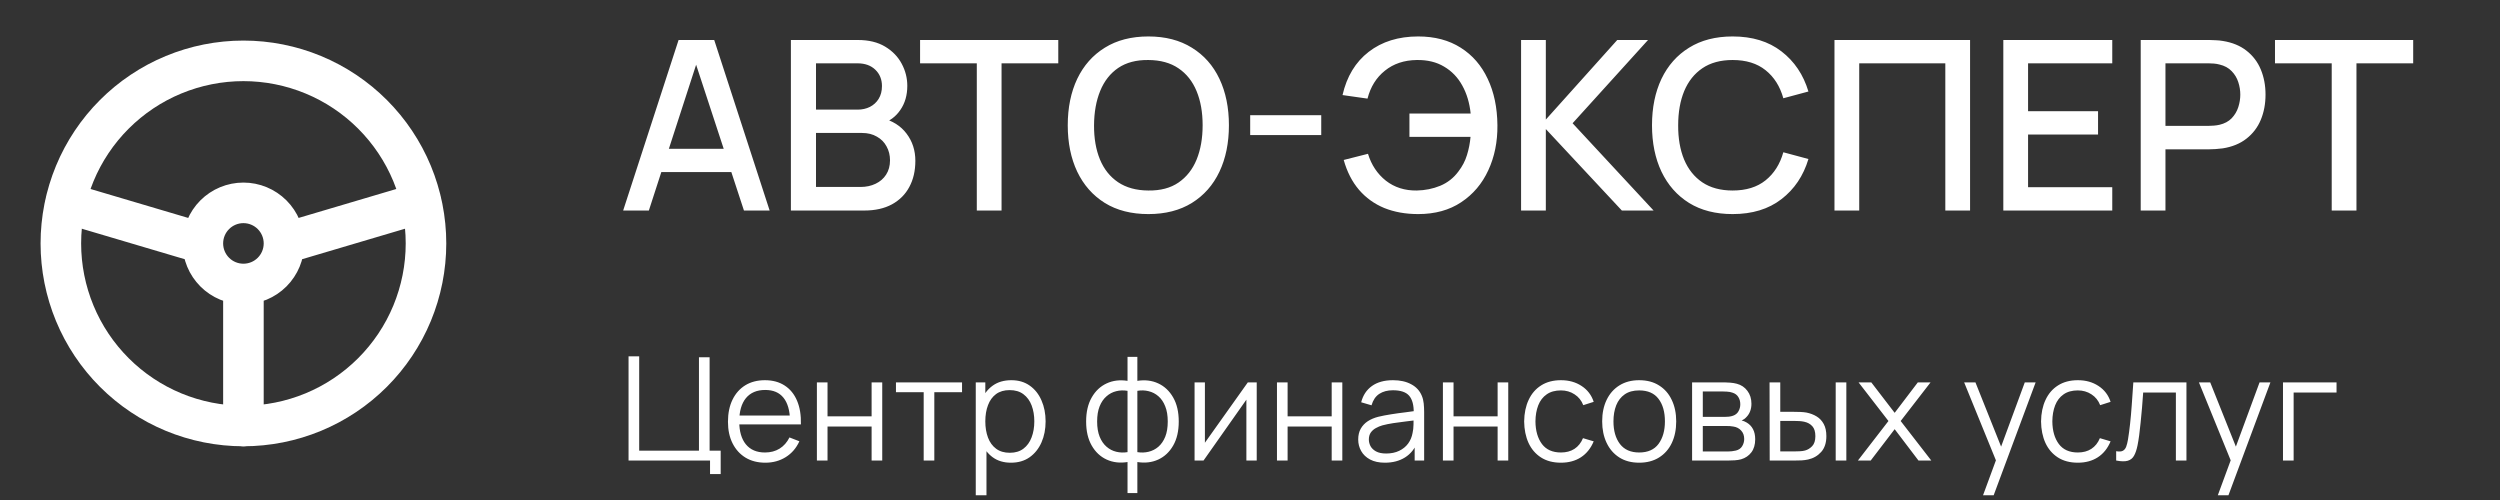 <?xml version="1.0" encoding="UTF-8"?> <svg xmlns="http://www.w3.org/2000/svg" width="190" height="38" viewBox="0 0 190 38" fill="none"><rect x="0" y="0" width="190" height="38" fill="#333333" stroke="none"/> <path d="M4.625 18.5C4.625 20.322 4.984 22.126 5.681 23.81C6.378 25.493 7.4 27.023 8.689 28.311C9.977 29.599 11.507 30.622 13.19 31.319C14.874 32.016 16.678 32.375 18.5 32.375C20.322 32.375 22.126 32.016 23.81 31.319C25.493 30.622 27.023 29.599 28.311 28.311C29.599 27.023 30.622 25.493 31.319 23.81C32.016 22.126 32.375 20.322 32.375 18.5C32.375 16.678 32.016 14.874 31.319 13.19C30.622 11.507 29.599 9.977 28.311 8.689C27.023 7.4 25.493 6.378 23.81 5.681C22.126 4.984 20.322 4.625 18.5 4.625C16.678 4.625 14.874 4.984 13.19 5.681C11.507 6.378 9.977 7.4 8.689 8.689C7.4 9.977 6.378 11.507 5.681 13.19C4.984 14.874 4.625 16.678 4.625 18.5Z" stroke="white" stroke-width="3.083" stroke-linecap="round" stroke-linejoin="round"></path> <path d="M15.417 18.5C15.417 19.318 15.742 20.102 16.32 20.68C16.898 21.259 17.682 21.583 18.5 21.583M15.417 18.5C15.417 17.682 15.742 16.898 16.32 16.32C16.898 15.742 17.682 15.417 18.5 15.417C19.318 15.417 20.102 15.742 20.68 16.32C21.258 16.898 21.583 17.682 21.583 18.5M15.417 18.5L5.01 15.417M18.5 21.583C19.318 21.583 20.102 21.259 20.68 20.68C21.258 20.102 21.583 19.318 21.583 18.5M18.5 21.583V32.375M21.583 18.5L31.989 15.417" stroke="white" stroke-width="3.083" stroke-linecap="round" stroke-linejoin="round"></path> <path d="M47.36 16L51.572 3.04H54.281L58.493 16H56.54L52.661 4.174H53.147L49.313 16H47.36ZM49.547 13.075V11.311H56.315V13.075H49.547ZM60.108 16V3.04H65.202C66.024 3.04 66.714 3.208 67.272 3.544C67.83 3.88 68.25 4.315 68.532 4.849C68.814 5.377 68.955 5.935 68.955 6.523C68.955 7.237 68.778 7.849 68.424 8.359C68.076 8.869 67.605 9.217 67.011 9.403L66.993 8.962C67.821 9.166 68.457 9.565 68.901 10.159C69.345 10.747 69.567 11.434 69.567 12.22C69.567 12.982 69.414 13.645 69.108 14.209C68.808 14.773 68.367 15.214 67.785 15.532C67.209 15.844 66.51 16 65.688 16H60.108ZM62.016 14.209H65.4C65.826 14.209 66.207 14.128 66.543 13.966C66.885 13.804 67.152 13.573 67.344 13.273C67.542 12.967 67.641 12.604 67.641 12.184C67.641 11.794 67.554 11.443 67.38 11.131C67.212 10.813 66.966 10.564 66.642 10.384C66.324 10.198 65.949 10.105 65.517 10.105H62.016V14.209ZM62.016 8.332H65.175C65.523 8.332 65.835 8.263 66.111 8.125C66.393 7.981 66.615 7.777 66.777 7.513C66.945 7.243 67.029 6.919 67.029 6.541C67.029 6.037 66.861 5.623 66.525 5.299C66.189 4.975 65.739 4.813 65.175 4.813H62.016V8.332ZM74.237 16V4.813H69.926V3.04H80.429V4.813H76.118V16H74.237ZM87.278 16.27C85.982 16.27 84.878 15.988 83.966 15.424C83.054 14.854 82.355 14.062 81.869 13.048C81.389 12.034 81.149 10.858 81.149 9.52C81.149 8.182 81.389 7.006 81.869 5.992C82.355 4.978 83.054 4.189 83.966 3.625C84.878 3.055 85.982 2.77 87.278 2.77C88.568 2.77 89.669 3.055 90.581 3.625C91.499 4.189 92.198 4.978 92.678 5.992C93.158 7.006 93.398 8.182 93.398 9.52C93.398 10.858 93.158 12.034 92.678 13.048C92.198 14.062 91.499 14.854 90.581 15.424C89.669 15.988 88.568 16.27 87.278 16.27ZM87.278 14.479C88.196 14.491 88.958 14.29 89.564 13.876C90.176 13.456 90.635 12.874 90.941 12.13C91.247 11.38 91.4 10.51 91.4 9.52C91.4 8.53 91.247 7.666 90.941 6.928C90.635 6.184 90.176 5.605 89.564 5.191C88.958 4.777 88.196 4.567 87.278 4.561C86.36 4.549 85.595 4.75 84.983 5.164C84.377 5.578 83.921 6.16 83.615 6.91C83.309 7.66 83.153 8.53 83.147 9.52C83.141 10.51 83.291 11.377 83.597 12.121C83.903 12.859 84.362 13.435 84.974 13.849C85.592 14.263 86.36 14.473 87.278 14.479ZM95.014 10.267V8.755H100.414V10.267H95.014ZM107.783 16.27C106.829 16.27 105.971 16.117 105.209 15.811C104.453 15.499 103.811 15.037 103.283 14.425C102.761 13.813 102.374 13.057 102.122 12.157L103.967 11.689C104.225 12.535 104.678 13.216 105.326 13.732C105.98 14.242 106.763 14.491 107.675 14.479C108.305 14.467 108.899 14.347 109.457 14.119C110.015 13.885 110.474 13.525 110.834 13.039C111.14 12.643 111.359 12.223 111.491 11.779C111.629 11.335 111.719 10.876 111.761 10.402H107.117V8.629H111.77C111.686 7.819 111.473 7.108 111.131 6.496C110.795 5.884 110.336 5.407 109.754 5.065C109.178 4.717 108.485 4.549 107.675 4.561C106.715 4.573 105.908 4.843 105.254 5.371C104.6 5.893 104.159 6.601 103.931 7.495L102.032 7.225C102.356 5.809 103.019 4.714 104.021 3.94C105.029 3.16 106.283 2.77 107.783 2.77C109.043 2.77 110.12 3.055 111.014 3.625C111.908 4.189 112.592 4.978 113.066 5.992C113.546 7 113.792 8.176 113.804 9.52C113.816 10.78 113.585 11.92 113.111 12.94C112.643 13.96 111.956 14.77 111.05 15.37C110.15 15.97 109.061 16.27 107.783 16.27ZM115.602 16V3.04H117.483V9.088L122.91 3.04H125.25L119.517 9.367L125.673 16H123.261L117.483 9.808V16H115.602ZM131.681 16.27C130.385 16.27 129.281 15.988 128.369 15.424C127.457 14.854 126.758 14.062 126.272 13.048C125.792 12.034 125.552 10.858 125.552 9.52C125.552 8.182 125.792 7.006 126.272 5.992C126.758 4.978 127.457 4.189 128.369 3.625C129.281 3.055 130.385 2.77 131.681 2.77C133.175 2.77 134.411 3.148 135.389 3.904C136.373 4.66 137.057 5.677 137.441 6.955L135.533 7.468C135.281 6.562 134.831 5.851 134.183 5.335C133.541 4.819 132.707 4.561 131.681 4.561C130.763 4.561 129.998 4.768 129.386 5.182C128.774 5.596 128.312 6.175 128 6.919C127.694 7.663 127.541 8.53 127.541 9.52C127.535 10.51 127.685 11.377 127.991 12.121C128.303 12.865 128.765 13.444 129.377 13.858C129.995 14.272 130.763 14.479 131.681 14.479C132.707 14.479 133.541 14.221 134.183 13.705C134.831 13.183 135.281 12.472 135.533 11.572L137.441 12.085C137.057 13.363 136.373 14.38 135.389 15.136C134.411 15.892 133.175 16.27 131.681 16.27ZM139.42 16V3.04H149.725V16H147.844V4.813H141.301V16H139.42ZM152.252 16V3.04H160.532V4.813H154.133V8.449H159.452V10.222H154.133V14.227H160.532V16H152.252ZM162.694 16V3.04H167.932C168.058 3.04 168.214 3.046 168.4 3.058C168.586 3.064 168.763 3.082 168.931 3.112C169.651 3.226 170.251 3.472 170.731 3.85C171.217 4.228 171.58 4.705 171.82 5.281C172.06 5.857 172.18 6.493 172.18 7.189C172.18 7.891 172.06 8.53 171.82 9.106C171.58 9.682 171.217 10.159 170.731 10.537C170.251 10.915 169.651 11.161 168.931 11.275C168.763 11.299 168.583 11.317 168.391 11.329C168.205 11.341 168.052 11.347 167.932 11.347H164.575V16H162.694ZM164.575 9.565H167.86C167.98 9.565 168.112 9.559 168.256 9.547C168.406 9.535 168.547 9.514 168.679 9.484C169.063 9.394 169.372 9.229 169.606 8.989C169.84 8.743 170.008 8.461 170.11 8.143C170.212 7.825 170.263 7.507 170.263 7.189C170.263 6.871 170.212 6.556 170.11 6.244C170.008 5.926 169.84 5.647 169.606 5.407C169.372 5.161 169.063 4.993 168.679 4.903C168.547 4.867 168.406 4.843 168.256 4.831C168.112 4.819 167.98 4.813 167.86 4.813H164.575V9.565ZM177.21 16V4.813H172.899V3.04H183.402V4.813H179.091V16H177.21Z" fill="white"></path> <path d="M53.963 36.029V35H47.77V27.08H48.578V34.252H53.121V27.151H53.93V34.252H54.772V36.029H53.963ZM58.168 35.165C57.589 35.165 57.087 35.037 56.661 34.78C56.24 34.523 55.911 34.162 55.677 33.697C55.442 33.231 55.325 32.684 55.325 32.057C55.325 31.409 55.44 30.848 55.671 30.375C55.902 29.901 56.227 29.537 56.645 29.28C57.066 29.023 57.563 28.895 58.135 28.895C58.722 28.895 59.222 29.031 59.637 29.302C60.051 29.57 60.365 29.955 60.577 30.457C60.79 30.959 60.887 31.559 60.869 32.255H60.044V31.97C60.029 31.2 59.862 30.618 59.543 30.226C59.228 29.834 58.766 29.637 58.157 29.637C57.519 29.637 57.03 29.845 56.689 30.259C56.351 30.673 56.183 31.264 56.183 32.03C56.183 32.778 56.351 33.359 56.689 33.773C57.03 34.184 57.512 34.389 58.135 34.389C58.561 34.389 58.931 34.292 59.246 34.098C59.565 33.9 59.816 33.616 60 33.245L60.753 33.537C60.519 34.054 60.172 34.456 59.714 34.742C59.259 35.024 58.744 35.165 58.168 35.165ZM55.897 32.255V31.579H60.434V32.255H55.897ZM62.084 35V29.06H62.892V31.64H66.242V29.06H67.05V35H66.242V32.415H62.892V35H62.084ZM70.2 35V29.808H68.093V29.06H73.115V29.808H71.008V35H70.2ZM76.831 35.165C76.285 35.165 75.823 35.028 75.445 34.752C75.067 34.474 74.781 34.098 74.587 33.625C74.393 33.148 74.296 32.615 74.296 32.025C74.296 31.423 74.393 30.888 74.587 30.419C74.785 29.945 75.075 29.573 75.456 29.302C75.837 29.031 76.307 28.895 76.864 28.895C77.407 28.895 77.872 29.032 78.261 29.308C78.65 29.582 78.947 29.956 79.152 30.43C79.361 30.902 79.466 31.434 79.466 32.025C79.466 32.618 79.361 33.152 79.152 33.625C78.943 34.098 78.642 34.474 78.25 34.752C77.858 35.028 77.385 35.165 76.831 35.165ZM74.158 37.64V29.06H74.884V33.532H74.972V37.64H74.158ZM76.749 34.411C77.163 34.411 77.508 34.307 77.783 34.098C78.058 33.889 78.263 33.605 78.399 33.245C78.538 32.883 78.608 32.475 78.608 32.025C78.608 31.577 78.54 31.174 78.404 30.814C78.268 30.455 78.061 30.171 77.783 29.962C77.508 29.753 77.157 29.648 76.732 29.648C76.318 29.648 75.973 29.749 75.698 29.951C75.427 30.153 75.223 30.433 75.088 30.793C74.952 31.148 74.884 31.559 74.884 32.025C74.884 32.483 74.952 32.894 75.088 33.257C75.223 33.616 75.429 33.898 75.704 34.103C75.979 34.309 76.327 34.411 76.749 34.411ZM85.692 37.475V35.115C85.112 35.207 84.584 35.145 84.108 34.928C83.631 34.709 83.251 34.353 82.969 33.861C82.687 33.37 82.546 32.761 82.546 32.035C82.546 31.309 82.687 30.701 82.969 30.209C83.251 29.715 83.631 29.357 84.108 29.137C84.584 28.917 85.112 28.853 85.692 28.945V27.124H86.439V28.945C87.019 28.853 87.547 28.917 88.023 29.137C88.5 29.357 88.88 29.715 89.162 30.209C89.444 30.701 89.585 31.309 89.585 32.035C89.585 32.761 89.444 33.37 89.162 33.861C88.88 34.353 88.5 34.709 88.023 34.928C87.547 35.145 87.019 35.207 86.439 35.115V37.475H85.692ZM85.692 34.362V29.703C85.394 29.652 85.109 29.661 84.834 29.731C84.558 29.797 84.311 29.927 84.091 30.122C83.871 30.312 83.697 30.567 83.569 30.886C83.444 31.201 83.382 31.584 83.382 32.035C83.382 32.486 83.446 32.871 83.574 33.191C83.702 33.506 83.876 33.759 84.097 33.95C84.317 34.14 84.564 34.269 84.839 34.334C85.114 34.401 85.398 34.41 85.692 34.362ZM86.439 34.362C86.733 34.41 87.017 34.401 87.292 34.334C87.567 34.269 87.814 34.142 88.034 33.955C88.254 33.764 88.429 33.511 88.557 33.196C88.685 32.877 88.749 32.49 88.749 32.035C88.749 31.581 88.685 31.196 88.557 30.881C88.432 30.561 88.26 30.307 88.04 30.116C87.82 29.925 87.573 29.797 87.297 29.731C87.022 29.661 86.737 29.652 86.439 29.703V34.362ZM95.511 29.06V35H94.725V30.375L91.469 35H90.787V29.06H91.573V33.647L94.835 29.06H95.511ZM97.05 35V29.06H97.858V31.64H101.208V29.06H102.016V35H101.208V32.415H97.858V35H97.05ZM105.254 35.165C104.806 35.165 104.431 35.084 104.126 34.923C103.826 34.762 103.6 34.547 103.45 34.279C103.299 34.012 103.224 33.72 103.224 33.405C103.224 33.082 103.288 32.807 103.417 32.58C103.549 32.349 103.727 32.16 103.95 32.014C104.178 31.867 104.44 31.755 104.737 31.678C105.037 31.605 105.369 31.541 105.732 31.485C106.099 31.427 106.456 31.377 106.805 31.337C107.157 31.293 107.465 31.251 107.729 31.21L107.443 31.387C107.454 30.8 107.34 30.365 107.102 30.083C106.863 29.801 106.449 29.66 105.859 29.66C105.452 29.66 105.107 29.751 104.825 29.934C104.546 30.118 104.35 30.407 104.236 30.803L103.45 30.573C103.585 30.041 103.859 29.628 104.269 29.335C104.68 29.042 105.213 28.895 105.87 28.895C106.412 28.895 106.873 28.998 107.25 29.203C107.632 29.405 107.901 29.698 108.059 30.083C108.132 30.255 108.18 30.448 108.202 30.66C108.224 30.873 108.235 31.09 108.235 31.309V35H107.514V33.51L107.723 33.597C107.522 34.107 107.208 34.496 106.783 34.764C106.357 35.031 105.848 35.165 105.254 35.165ZM105.347 34.467C105.725 34.467 106.055 34.399 106.337 34.263C106.62 34.127 106.847 33.942 107.019 33.708C107.192 33.469 107.303 33.202 107.355 32.904C107.399 32.714 107.423 32.505 107.426 32.278C107.43 32.047 107.432 31.874 107.432 31.761L107.74 31.92C107.465 31.957 107.166 31.993 106.843 32.03C106.524 32.067 106.209 32.109 105.897 32.157C105.589 32.204 105.311 32.261 105.061 32.327C104.893 32.375 104.729 32.443 104.572 32.531C104.414 32.615 104.284 32.728 104.181 32.871C104.082 33.014 104.033 33.192 104.033 33.405C104.033 33.577 104.075 33.744 104.159 33.906C104.247 34.067 104.387 34.201 104.577 34.307C104.772 34.413 105.028 34.467 105.347 34.467ZM109.661 35V29.06H110.469V31.64H113.819V29.06H114.627V35H113.819V32.415H110.469V35H109.661ZM118.63 35.165C118.032 35.165 117.526 35.031 117.112 34.764C116.697 34.496 116.382 34.127 116.166 33.658C115.953 33.185 115.843 32.642 115.836 32.03C115.843 31.407 115.957 30.86 116.177 30.391C116.397 29.918 116.714 29.551 117.128 29.291C117.542 29.027 118.045 28.895 118.635 28.895C119.236 28.895 119.759 29.042 120.203 29.335C120.65 29.628 120.956 30.03 121.121 30.54L120.329 30.793C120.19 30.437 119.968 30.162 119.664 29.968C119.363 29.77 119.018 29.671 118.63 29.671C118.193 29.671 117.832 29.771 117.546 29.973C117.26 30.171 117.047 30.448 116.908 30.803C116.769 31.159 116.697 31.568 116.694 32.03C116.701 32.741 116.866 33.313 117.189 33.746C117.511 34.175 117.992 34.389 118.63 34.389C119.033 34.389 119.376 34.298 119.658 34.114C119.944 33.928 120.16 33.656 120.307 33.3L121.121 33.542C120.901 34.071 120.578 34.474 120.153 34.752C119.728 35.028 119.22 35.165 118.63 35.165ZM124.576 35.165C123.985 35.165 123.481 35.031 123.063 34.764C122.645 34.496 122.324 34.126 122.101 33.653C121.877 33.179 121.765 32.637 121.765 32.025C121.765 31.401 121.879 30.855 122.106 30.386C122.334 29.916 122.656 29.551 123.074 29.291C123.496 29.027 123.996 28.895 124.576 28.895C125.17 28.895 125.676 29.029 126.094 29.297C126.515 29.561 126.836 29.929 127.056 30.402C127.28 30.871 127.392 31.412 127.392 32.025C127.392 32.648 127.28 33.196 127.056 33.669C126.833 34.138 126.51 34.505 126.088 34.769C125.667 35.033 125.162 35.165 124.576 35.165ZM124.576 34.389C125.236 34.389 125.727 34.171 126.05 33.735C126.372 33.295 126.534 32.725 126.534 32.025C126.534 31.306 126.371 30.734 126.044 30.308C125.722 29.883 125.232 29.671 124.576 29.671C124.132 29.671 123.765 29.771 123.476 29.973C123.19 30.171 122.975 30.448 122.832 30.803C122.693 31.155 122.623 31.562 122.623 32.025C122.623 32.739 122.788 33.313 123.118 33.746C123.448 34.175 123.934 34.389 124.576 34.389ZM128.599 35V29.06H131.047C131.172 29.06 131.322 29.067 131.498 29.082C131.678 29.097 131.844 29.124 131.998 29.165C132.332 29.253 132.6 29.432 132.801 29.703C133.007 29.975 133.109 30.301 133.109 30.683C133.109 30.895 133.076 31.086 133.01 31.255C132.948 31.419 132.858 31.562 132.741 31.683C132.686 31.746 132.625 31.801 132.559 31.849C132.493 31.892 132.429 31.929 132.367 31.959C132.484 31.98 132.611 32.032 132.746 32.112C132.959 32.237 133.12 32.406 133.23 32.618C133.34 32.828 133.395 33.082 133.395 33.383C133.395 33.79 133.298 34.122 133.104 34.379C132.91 34.635 132.649 34.811 132.323 34.907C132.176 34.947 132.017 34.972 131.844 34.983C131.676 34.995 131.516 35 131.366 35H128.599ZM129.413 34.312H131.327C131.404 34.312 131.502 34.307 131.619 34.296C131.736 34.281 131.841 34.263 131.932 34.241C132.149 34.186 132.306 34.076 132.405 33.911C132.508 33.742 132.559 33.559 132.559 33.361C132.559 33.101 132.482 32.888 132.328 32.723C132.178 32.554 131.976 32.452 131.723 32.415C131.639 32.397 131.551 32.386 131.459 32.382C131.368 32.378 131.285 32.377 131.212 32.377H129.413V34.312ZM129.413 31.683H131.074C131.17 31.683 131.276 31.678 131.393 31.667C131.514 31.652 131.619 31.628 131.707 31.596C131.898 31.529 132.037 31.416 132.125 31.255C132.217 31.093 132.262 30.917 132.262 30.727C132.262 30.517 132.213 30.334 132.114 30.177C132.019 30.019 131.874 29.909 131.679 29.846C131.547 29.799 131.404 29.771 131.25 29.764C131.1 29.757 131.005 29.753 130.964 29.753H129.413V31.683ZM134.497 35L134.486 29.06H135.3V31.299H136.334C136.507 31.299 136.675 31.302 136.84 31.309C137.005 31.317 137.154 31.331 137.286 31.354C137.579 31.412 137.839 31.511 138.067 31.651C138.294 31.79 138.474 31.982 138.606 32.228C138.738 32.47 138.804 32.776 138.804 33.147C138.804 33.656 138.672 34.058 138.408 34.351C138.144 34.644 137.812 34.835 137.412 34.923C137.262 34.956 137.099 34.978 136.923 34.989C136.747 34.996 136.574 35 136.406 35H134.497ZM135.3 34.307H136.373C136.494 34.307 136.631 34.303 136.785 34.296C136.939 34.289 137.075 34.269 137.192 34.236C137.39 34.181 137.568 34.071 137.726 33.906C137.887 33.737 137.968 33.484 137.968 33.147C137.968 32.813 137.891 32.562 137.737 32.393C137.583 32.221 137.377 32.107 137.121 32.052C137.003 32.026 136.879 32.01 136.747 32.002C136.618 31.995 136.494 31.991 136.373 31.991H135.3V34.307ZM139.513 35V29.06H140.322V35H139.513ZM141.201 35L143.522 31.997L141.25 29.06H142.218L143.995 31.375L145.755 29.06H146.723L144.451 31.997L146.778 35H145.804L143.995 32.618L142.174 35H141.201ZM150.711 37.64L151.86 34.522L151.877 35.446L149.275 29.06H150.133L152.267 34.401H151.915L153.884 29.06H154.709L151.519 37.64H150.711ZM157.914 35.165C157.316 35.165 156.81 35.031 156.396 34.764C155.981 34.496 155.666 34.127 155.45 33.658C155.237 33.185 155.127 32.642 155.12 32.03C155.127 31.407 155.241 30.86 155.461 30.391C155.681 29.918 155.998 29.551 156.412 29.291C156.827 29.027 157.329 28.895 157.919 28.895C158.521 28.895 159.043 29.042 159.487 29.335C159.934 29.628 160.24 30.03 160.405 30.54L159.613 30.793C159.474 30.437 159.252 30.162 158.948 29.968C158.647 29.77 158.302 29.671 157.914 29.671C157.477 29.671 157.116 29.771 156.83 29.973C156.544 30.171 156.332 30.448 156.192 30.803C156.053 31.159 155.981 31.568 155.978 32.03C155.985 32.741 156.15 33.313 156.473 33.746C156.795 34.175 157.276 34.389 157.914 34.389C158.317 34.389 158.66 34.298 158.942 34.114C159.228 33.928 159.445 33.656 159.591 33.3L160.405 33.542C160.185 34.071 159.863 34.474 159.437 34.752C159.012 35.028 158.504 35.165 157.914 35.165ZM160.829 35V34.291C161.049 34.331 161.216 34.322 161.33 34.263C161.447 34.201 161.533 34.098 161.588 33.955C161.643 33.808 161.689 33.627 161.726 33.41C161.785 33.051 161.838 32.655 161.885 32.222C161.933 31.79 161.975 31.313 162.012 30.793C162.052 30.268 162.093 29.691 162.133 29.06H166.17V35H165.367V29.835H162.881C162.855 30.224 162.826 30.611 162.793 30.996C162.76 31.381 162.725 31.751 162.688 32.107C162.655 32.459 162.619 32.783 162.578 33.081C162.538 33.377 162.496 33.634 162.452 33.85C162.386 34.177 162.298 34.437 162.188 34.632C162.082 34.826 161.922 34.954 161.709 35.017C161.497 35.079 161.203 35.073 160.829 35ZM168.554 37.64L169.703 34.522L169.72 35.446L167.118 29.06H167.976L170.11 34.401H169.758L171.727 29.06H172.552L169.362 37.64H168.554ZM173.507 35V29.06H177.577V29.835H174.316V35H173.507Z" fill="white"></path> </svg> 